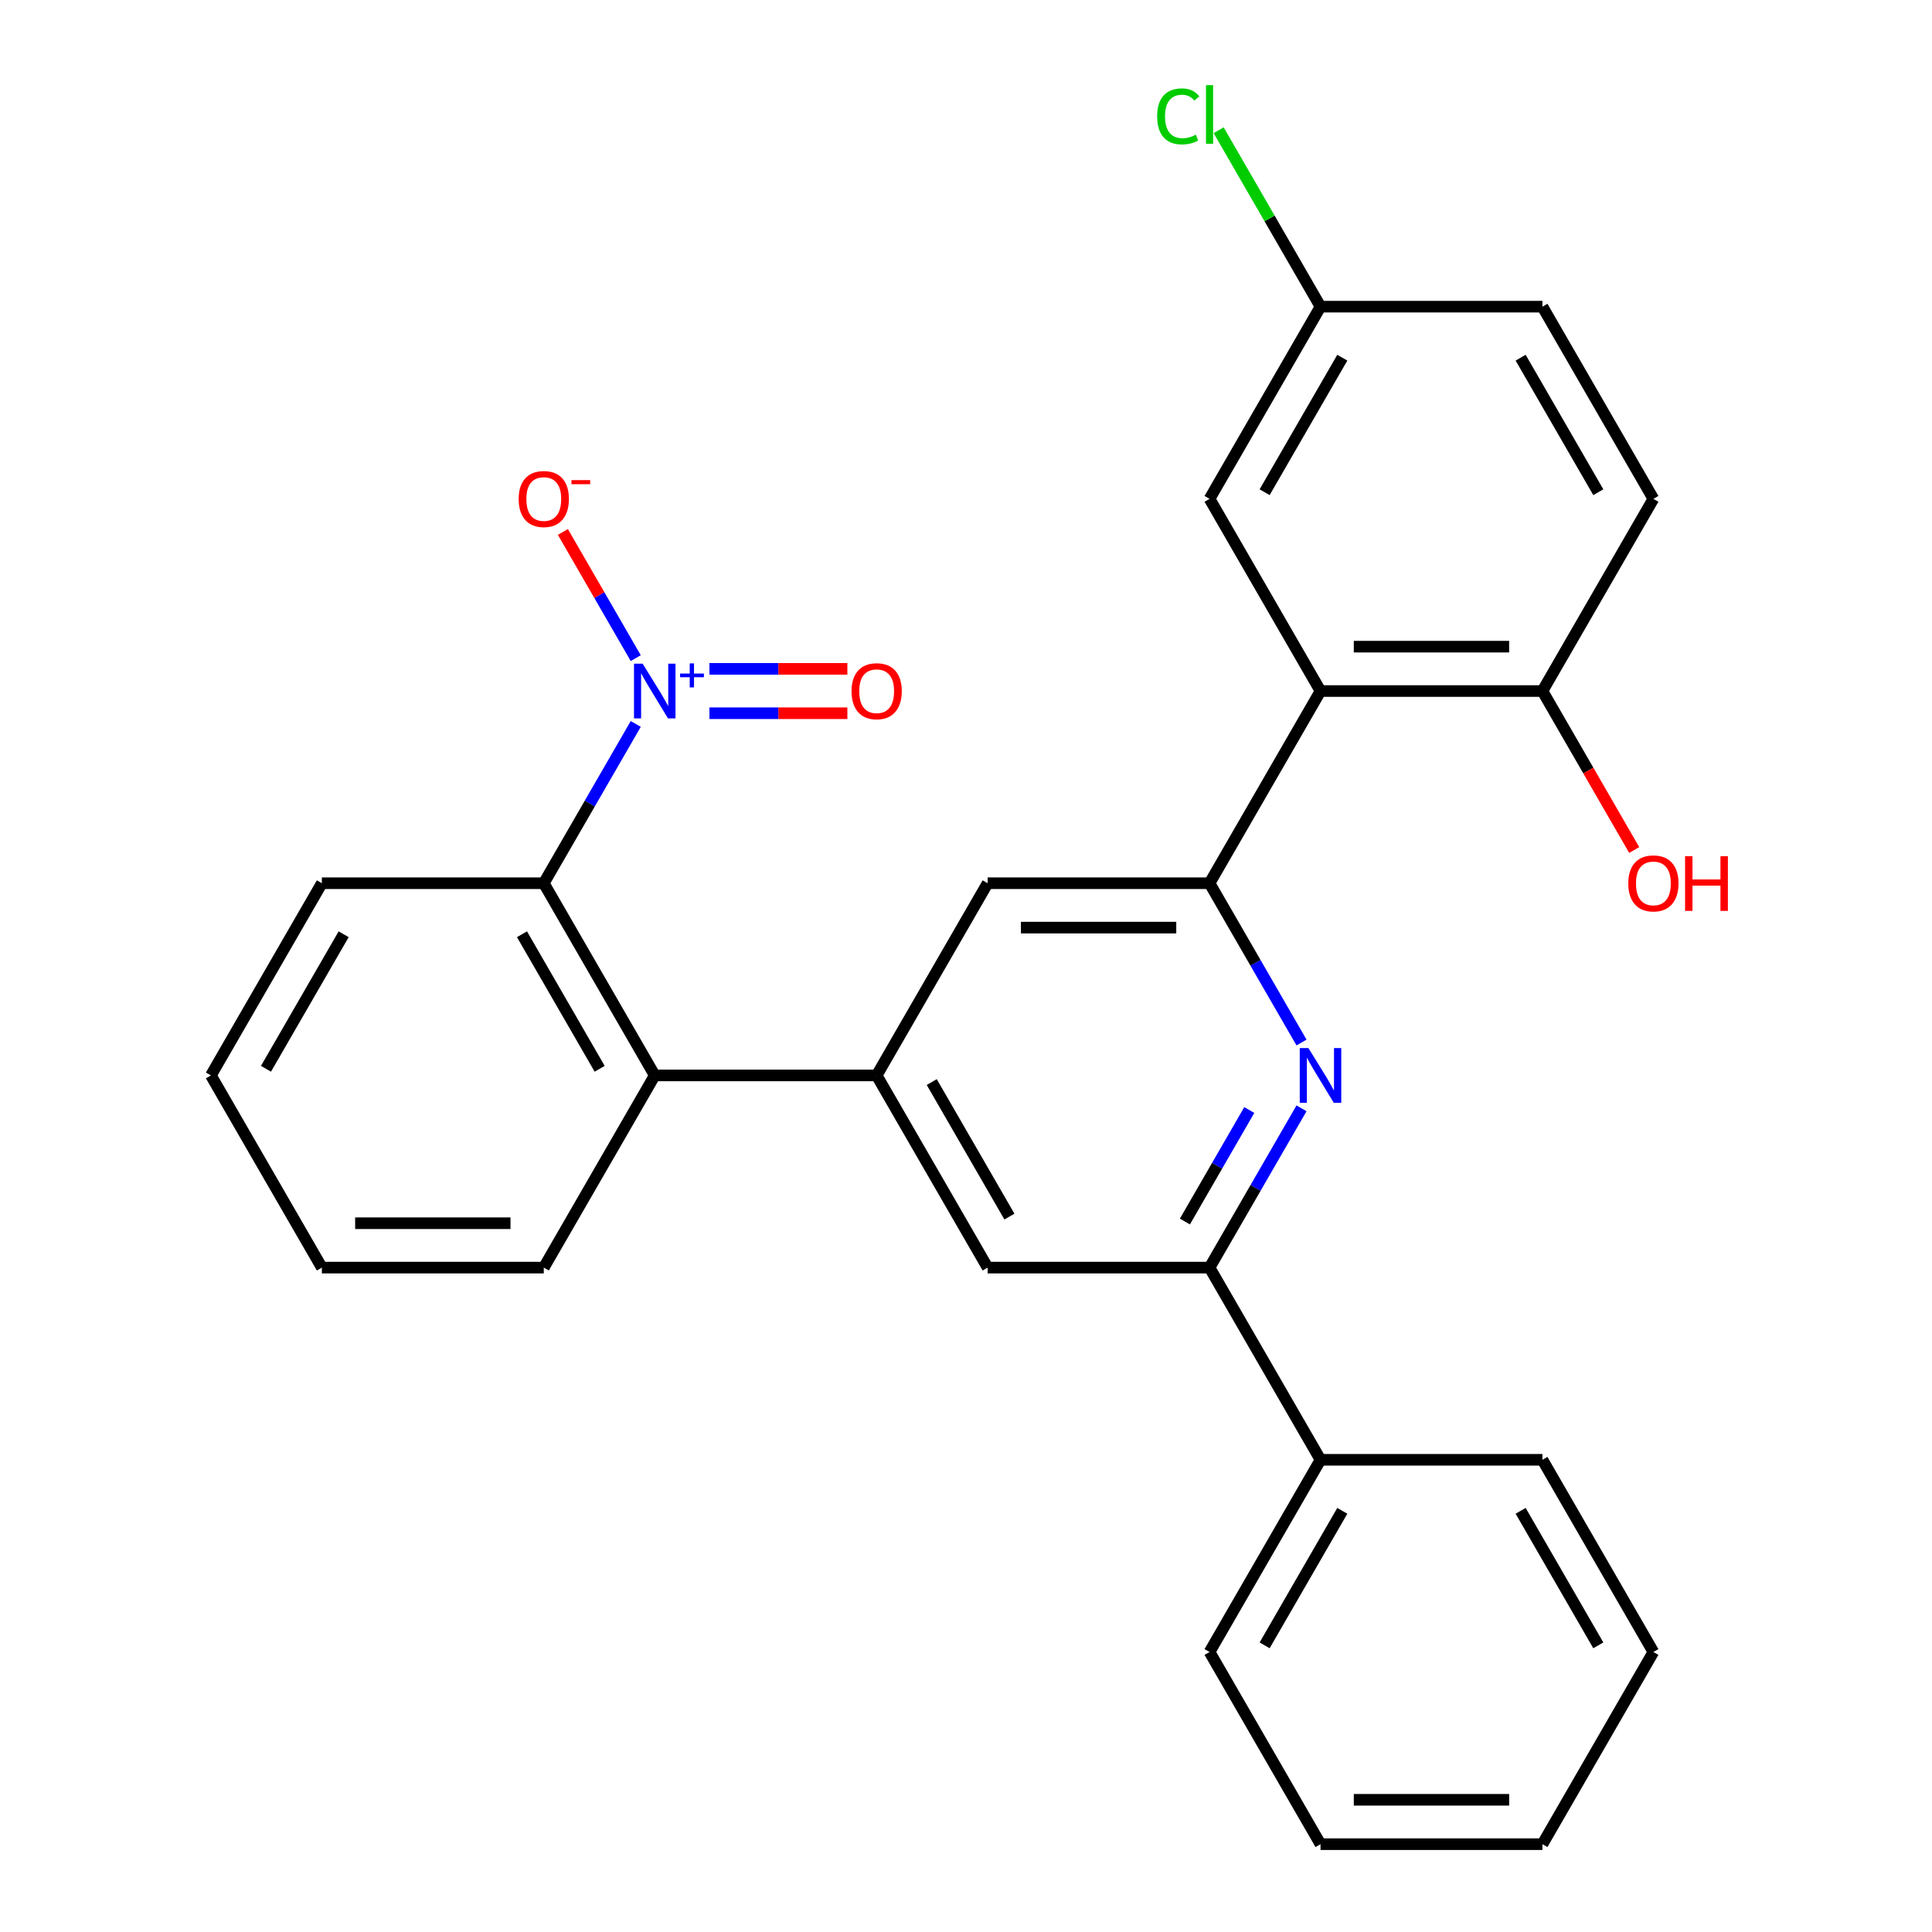 <?xml version='1.0' encoding='iso-8859-1'?>
<svg version='1.1' baseProfile='full'
              xmlns='http://www.w3.org/2000/svg'
                      xmlns:rdkit='http://www.rdkit.org/xml'
                      xmlns:xlink='http://www.w3.org/1999/xlink'
                  xml:space='preserve'
width='1000px' height='1000px' viewBox='0 0 1000 1000'>
<!-- END OF HEADER -->
<rect style='opacity:1.0;fill:#FFFFFF;stroke:none' width='1000' height='1000' x='0' y='0'> </rect>
<path class='bond-4' d='M 329.061,374.714 L 305.261,415.937' style='fill:none;fill-rule:evenodd;stroke:#0000FF;stroke-width:6px;stroke-linecap:butt;stroke-linejoin:miter;stroke-opacity:1' />
<path class='bond-4' d='M 305.261,415.937 L 281.461,457.16' style='fill:none;fill-rule:evenodd;stroke:#000000;stroke-width:6px;stroke-linecap:butt;stroke-linejoin:miter;stroke-opacity:1' />
<path class='bond-9' d='M 329.061,340.651 L 310.209,307.998' style='fill:none;fill-rule:evenodd;stroke:#0000FF;stroke-width:6px;stroke-linecap:butt;stroke-linejoin:miter;stroke-opacity:1' />
<path class='bond-9' d='M 310.209,307.998 L 291.356,275.346' style='fill:none;fill-rule:evenodd;stroke:#FF0000;stroke-width:6px;stroke-linecap:butt;stroke-linejoin:miter;stroke-opacity:1' />
<path class='bond-11' d='M 367.21,369.169 L 402.903,369.169' style='fill:none;fill-rule:evenodd;stroke:#0000FF;stroke-width:6px;stroke-linecap:butt;stroke-linejoin:miter;stroke-opacity:1' />
<path class='bond-11' d='M 402.903,369.169 L 438.596,369.169' style='fill:none;fill-rule:evenodd;stroke:#FF0000;stroke-width:6px;stroke-linecap:butt;stroke-linejoin:miter;stroke-opacity:1' />
<path class='bond-11' d='M 367.21,346.196 L 402.903,346.196' style='fill:none;fill-rule:evenodd;stroke:#0000FF;stroke-width:6px;stroke-linecap:butt;stroke-linejoin:miter;stroke-opacity:1' />
<path class='bond-11' d='M 402.903,346.196 L 438.596,346.196' style='fill:none;fill-rule:evenodd;stroke:#FF0000;stroke-width:6px;stroke-linecap:butt;stroke-linejoin:miter;stroke-opacity:1' />
<path class='bond-0' d='M 626.06,457.16 L 511.193,457.16' style='fill:none;fill-rule:evenodd;stroke:#000000;stroke-width:6px;stroke-linecap:butt;stroke-linejoin:miter;stroke-opacity:1' />
<path class='bond-0' d='M 608.83,480.133 L 528.423,480.133' style='fill:none;fill-rule:evenodd;stroke:#000000;stroke-width:6px;stroke-linecap:butt;stroke-linejoin:miter;stroke-opacity:1' />
<path class='bond-2' d='M 626.06,457.16 L 683.493,357.683' style='fill:none;fill-rule:evenodd;stroke:#000000;stroke-width:6px;stroke-linecap:butt;stroke-linejoin:miter;stroke-opacity:1' />
<path class='bond-29' d='M 626.06,457.16 L 649.86,498.383' style='fill:none;fill-rule:evenodd;stroke:#000000;stroke-width:6px;stroke-linecap:butt;stroke-linejoin:miter;stroke-opacity:1' />
<path class='bond-29' d='M 649.86,498.383 L 673.659,539.605' style='fill:none;fill-rule:evenodd;stroke:#0000FF;stroke-width:6px;stroke-linecap:butt;stroke-linejoin:miter;stroke-opacity:1' />
<path class='bond-1' d='M 673.659,573.669 L 649.86,614.891' style='fill:none;fill-rule:evenodd;stroke:#0000FF;stroke-width:6px;stroke-linecap:butt;stroke-linejoin:miter;stroke-opacity:1' />
<path class='bond-1' d='M 649.86,614.891 L 626.06,656.114' style='fill:none;fill-rule:evenodd;stroke:#000000;stroke-width:6px;stroke-linecap:butt;stroke-linejoin:miter;stroke-opacity:1' />
<path class='bond-1' d='M 646.624,574.549 L 629.964,603.405' style='fill:none;fill-rule:evenodd;stroke:#0000FF;stroke-width:6px;stroke-linecap:butt;stroke-linejoin:miter;stroke-opacity:1' />
<path class='bond-1' d='M 629.964,603.405 L 613.304,632.261' style='fill:none;fill-rule:evenodd;stroke:#000000;stroke-width:6px;stroke-linecap:butt;stroke-linejoin:miter;stroke-opacity:1' />
<path class='bond-10' d='M 683.493,357.683 L 798.359,357.683' style='fill:none;fill-rule:evenodd;stroke:#000000;stroke-width:6px;stroke-linecap:butt;stroke-linejoin:miter;stroke-opacity:1' />
<path class='bond-10' d='M 700.723,334.71 L 781.129,334.71' style='fill:none;fill-rule:evenodd;stroke:#000000;stroke-width:6px;stroke-linecap:butt;stroke-linejoin:miter;stroke-opacity:1' />
<path class='bond-12' d='M 683.493,357.683 L 626.06,258.206' style='fill:none;fill-rule:evenodd;stroke:#000000;stroke-width:6px;stroke-linecap:butt;stroke-linejoin:miter;stroke-opacity:1' />
<path class='bond-3' d='M 453.76,556.637 L 338.894,556.637' style='fill:none;fill-rule:evenodd;stroke:#000000;stroke-width:6px;stroke-linecap:butt;stroke-linejoin:miter;stroke-opacity:1' />
<path class='bond-7' d='M 453.76,556.637 L 511.193,457.16' style='fill:none;fill-rule:evenodd;stroke:#000000;stroke-width:6px;stroke-linecap:butt;stroke-linejoin:miter;stroke-opacity:1' />
<path class='bond-8' d='M 453.76,556.637 L 511.193,656.114' style='fill:none;fill-rule:evenodd;stroke:#000000;stroke-width:6px;stroke-linecap:butt;stroke-linejoin:miter;stroke-opacity:1' />
<path class='bond-8' d='M 482.271,560.072 L 522.474,629.706' style='fill:none;fill-rule:evenodd;stroke:#000000;stroke-width:6px;stroke-linecap:butt;stroke-linejoin:miter;stroke-opacity:1' />
<path class='bond-6' d='M 281.461,457.16 L 338.894,556.637' style='fill:none;fill-rule:evenodd;stroke:#000000;stroke-width:6px;stroke-linecap:butt;stroke-linejoin:miter;stroke-opacity:1' />
<path class='bond-6' d='M 270.18,483.568 L 310.383,553.202' style='fill:none;fill-rule:evenodd;stroke:#000000;stroke-width:6px;stroke-linecap:butt;stroke-linejoin:miter;stroke-opacity:1' />
<path class='bond-19' d='M 281.461,457.16 L 166.594,457.16' style='fill:none;fill-rule:evenodd;stroke:#000000;stroke-width:6px;stroke-linecap:butt;stroke-linejoin:miter;stroke-opacity:1' />
<path class='bond-5' d='M 626.06,656.114 L 511.193,656.114' style='fill:none;fill-rule:evenodd;stroke:#000000;stroke-width:6px;stroke-linecap:butt;stroke-linejoin:miter;stroke-opacity:1' />
<path class='bond-13' d='M 626.06,656.114 L 683.493,755.591' style='fill:none;fill-rule:evenodd;stroke:#000000;stroke-width:6px;stroke-linecap:butt;stroke-linejoin:miter;stroke-opacity:1' />
<path class='bond-20' d='M 338.894,556.637 L 281.461,656.114' style='fill:none;fill-rule:evenodd;stroke:#000000;stroke-width:6px;stroke-linecap:butt;stroke-linejoin:miter;stroke-opacity:1' />
<path class='bond-14' d='M 798.359,357.683 L 855.792,258.206' style='fill:none;fill-rule:evenodd;stroke:#000000;stroke-width:6px;stroke-linecap:butt;stroke-linejoin:miter;stroke-opacity:1' />
<path class='bond-18' d='M 798.359,357.683 L 822.113,398.825' style='fill:none;fill-rule:evenodd;stroke:#000000;stroke-width:6px;stroke-linecap:butt;stroke-linejoin:miter;stroke-opacity:1' />
<path class='bond-18' d='M 822.113,398.825 L 845.867,439.968' style='fill:none;fill-rule:evenodd;stroke:#FF0000;stroke-width:6px;stroke-linecap:butt;stroke-linejoin:miter;stroke-opacity:1' />
<path class='bond-15' d='M 626.06,258.206 L 683.493,158.729' style='fill:none;fill-rule:evenodd;stroke:#000000;stroke-width:6px;stroke-linecap:butt;stroke-linejoin:miter;stroke-opacity:1' />
<path class='bond-15' d='M 654.57,254.771 L 694.773,185.137' style='fill:none;fill-rule:evenodd;stroke:#000000;stroke-width:6px;stroke-linecap:butt;stroke-linejoin:miter;stroke-opacity:1' />
<path class='bond-21' d='M 683.493,755.591 L 626.06,855.068' style='fill:none;fill-rule:evenodd;stroke:#000000;stroke-width:6px;stroke-linecap:butt;stroke-linejoin:miter;stroke-opacity:1' />
<path class='bond-21' d='M 694.773,781.999 L 654.57,851.633' style='fill:none;fill-rule:evenodd;stroke:#000000;stroke-width:6px;stroke-linecap:butt;stroke-linejoin:miter;stroke-opacity:1' />
<path class='bond-22' d='M 683.493,755.591 L 798.359,755.591' style='fill:none;fill-rule:evenodd;stroke:#000000;stroke-width:6px;stroke-linecap:butt;stroke-linejoin:miter;stroke-opacity:1' />
<path class='bond-31' d='M 855.792,258.206 L 798.359,158.729' style='fill:none;fill-rule:evenodd;stroke:#000000;stroke-width:6px;stroke-linecap:butt;stroke-linejoin:miter;stroke-opacity:1' />
<path class='bond-31' d='M 827.282,254.771 L 787.079,185.137' style='fill:none;fill-rule:evenodd;stroke:#000000;stroke-width:6px;stroke-linecap:butt;stroke-linejoin:miter;stroke-opacity:1' />
<path class='bond-16' d='M 683.493,158.729 L 798.359,158.729' style='fill:none;fill-rule:evenodd;stroke:#000000;stroke-width:6px;stroke-linecap:butt;stroke-linejoin:miter;stroke-opacity:1' />
<path class='bond-17' d='M 683.493,158.729 L 657.132,113.07' style='fill:none;fill-rule:evenodd;stroke:#000000;stroke-width:6px;stroke-linecap:butt;stroke-linejoin:miter;stroke-opacity:1' />
<path class='bond-17' d='M 657.132,113.07 L 630.771,67.412' style='fill:none;fill-rule:evenodd;stroke:#00CC00;stroke-width:6px;stroke-linecap:butt;stroke-linejoin:miter;stroke-opacity:1' />
<path class='bond-24' d='M 166.594,457.16 L 109.161,556.637' style='fill:none;fill-rule:evenodd;stroke:#000000;stroke-width:6px;stroke-linecap:butt;stroke-linejoin:miter;stroke-opacity:1' />
<path class='bond-24' d='M 177.875,483.568 L 137.672,553.202' style='fill:none;fill-rule:evenodd;stroke:#000000;stroke-width:6px;stroke-linecap:butt;stroke-linejoin:miter;stroke-opacity:1' />
<path class='bond-28' d='M 281.461,656.114 L 166.594,656.114' style='fill:none;fill-rule:evenodd;stroke:#000000;stroke-width:6px;stroke-linecap:butt;stroke-linejoin:miter;stroke-opacity:1' />
<path class='bond-28' d='M 264.231,633.141 L 183.824,633.141' style='fill:none;fill-rule:evenodd;stroke:#000000;stroke-width:6px;stroke-linecap:butt;stroke-linejoin:miter;stroke-opacity:1' />
<path class='bond-26' d='M 626.06,855.068 L 683.493,954.545' style='fill:none;fill-rule:evenodd;stroke:#000000;stroke-width:6px;stroke-linecap:butt;stroke-linejoin:miter;stroke-opacity:1' />
<path class='bond-25' d='M 798.359,755.591 L 855.792,855.068' style='fill:none;fill-rule:evenodd;stroke:#000000;stroke-width:6px;stroke-linecap:butt;stroke-linejoin:miter;stroke-opacity:1' />
<path class='bond-25' d='M 787.079,781.999 L 827.282,851.633' style='fill:none;fill-rule:evenodd;stroke:#000000;stroke-width:6px;stroke-linecap:butt;stroke-linejoin:miter;stroke-opacity:1' />
<path class='bond-23' d='M 166.594,656.114 L 109.161,556.637' style='fill:none;fill-rule:evenodd;stroke:#000000;stroke-width:6px;stroke-linecap:butt;stroke-linejoin:miter;stroke-opacity:1' />
<path class='bond-27' d='M 855.792,855.068 L 798.359,954.545' style='fill:none;fill-rule:evenodd;stroke:#000000;stroke-width:6px;stroke-linecap:butt;stroke-linejoin:miter;stroke-opacity:1' />
<path class='bond-30' d='M 683.493,954.545 L 798.359,954.545' style='fill:none;fill-rule:evenodd;stroke:#000000;stroke-width:6px;stroke-linecap:butt;stroke-linejoin:miter;stroke-opacity:1' />
<path class='bond-30' d='M 700.723,931.572 L 781.129,931.572' style='fill:none;fill-rule:evenodd;stroke:#000000;stroke-width:6px;stroke-linecap:butt;stroke-linejoin:miter;stroke-opacity:1' />
<path  class='atom-0' d='M 332.634 343.523
L 341.914 358.523
Q 342.834 360.003, 344.314 362.683
Q 345.794 365.363, 345.874 365.523
L 345.874 343.523
L 349.634 343.523
L 349.634 371.843
L 345.754 371.843
L 335.794 355.443
Q 334.634 353.523, 333.394 351.323
Q 332.194 349.123, 331.834 348.443
L 331.834 371.843
L 328.154 371.843
L 328.154 343.523
L 332.634 343.523
' fill='#0000FF'/>
<path  class='atom-0' d='M 352.01 348.628
L 356.999 348.628
L 356.999 343.374
L 359.217 343.374
L 359.217 348.628
L 364.339 348.628
L 364.339 350.528
L 359.217 350.528
L 359.217 355.808
L 356.999 355.808
L 356.999 350.528
L 352.01 350.528
L 352.01 348.628
' fill='#0000FF'/>
<path  class='atom-2' d='M 677.233 542.477
L 686.513 557.477
Q 687.433 558.957, 688.913 561.637
Q 690.393 564.317, 690.473 564.477
L 690.473 542.477
L 694.233 542.477
L 694.233 570.797
L 690.353 570.797
L 680.393 554.397
Q 679.233 552.477, 677.993 550.277
Q 676.793 548.077, 676.433 547.397
L 676.433 570.797
L 672.753 570.797
L 672.753 542.477
L 677.233 542.477
' fill='#0000FF'/>
<path  class='atom-10' d='M 268.461 258.286
Q 268.461 251.486, 271.821 247.686
Q 275.181 243.886, 281.461 243.886
Q 287.741 243.886, 291.101 247.686
Q 294.461 251.486, 294.461 258.286
Q 294.461 265.166, 291.061 269.086
Q 287.661 272.966, 281.461 272.966
Q 275.221 272.966, 271.821 269.086
Q 268.461 265.206, 268.461 258.286
M 281.461 269.766
Q 285.781 269.766, 288.101 266.886
Q 290.461 263.966, 290.461 258.286
Q 290.461 252.726, 288.101 249.926
Q 285.781 247.086, 281.461 247.086
Q 277.141 247.086, 274.781 249.886
Q 272.461 252.686, 272.461 258.286
Q 272.461 264.006, 274.781 266.886
Q 277.141 269.766, 281.461 269.766
' fill='#FF0000'/>
<path  class='atom-10' d='M 295.781 248.508
L 305.47 248.508
L 305.47 250.62
L 295.781 250.62
L 295.781 248.508
' fill='#FF0000'/>
<path  class='atom-12' d='M 440.76 357.763
Q 440.76 350.963, 444.12 347.163
Q 447.48 343.363, 453.76 343.363
Q 460.04 343.363, 463.4 347.163
Q 466.76 350.963, 466.76 357.763
Q 466.76 364.643, 463.36 368.563
Q 459.96 372.443, 453.76 372.443
Q 447.52 372.443, 444.12 368.563
Q 440.76 364.683, 440.76 357.763
M 453.76 369.243
Q 458.08 369.243, 460.4 366.363
Q 462.76 363.443, 462.76 357.763
Q 462.76 352.203, 460.4 349.403
Q 458.08 346.563, 453.76 346.563
Q 449.44 346.563, 447.08 349.363
Q 444.76 352.163, 444.76 357.763
Q 444.76 363.483, 447.08 366.363
Q 449.44 369.243, 453.76 369.243
' fill='#FF0000'/>
<path  class='atom-18' d='M 598.94 60.231
Q 598.94 53.191, 602.22 49.511
Q 605.54 45.791, 611.82 45.791
Q 617.66 45.791, 620.78 49.911
L 618.14 52.071
Q 615.86 49.071, 611.82 49.071
Q 607.54 49.071, 605.26 51.951
Q 603.02 54.791, 603.02 60.231
Q 603.02 65.831, 605.34 68.711
Q 607.7 71.591, 612.26 71.591
Q 615.38 71.591, 619.02 69.711
L 620.14 72.711
Q 618.66 73.671, 616.42 74.231
Q 614.18 74.791, 611.7 74.791
Q 605.54 74.791, 602.22 71.031
Q 598.94 67.271, 598.94 60.231
' fill='#00CC00'/>
<path  class='atom-18' d='M 624.22 44.071
L 627.9 44.071
L 627.9 74.431
L 624.22 74.431
L 624.22 44.071
' fill='#00CC00'/>
<path  class='atom-19' d='M 842.792 457.24
Q 842.792 450.44, 846.152 446.64
Q 849.512 442.84, 855.792 442.84
Q 862.072 442.84, 865.432 446.64
Q 868.792 450.44, 868.792 457.24
Q 868.792 464.12, 865.392 468.04
Q 861.992 471.92, 855.792 471.92
Q 849.552 471.92, 846.152 468.04
Q 842.792 464.16, 842.792 457.24
M 855.792 468.72
Q 860.112 468.72, 862.432 465.84
Q 864.792 462.92, 864.792 457.24
Q 864.792 451.68, 862.432 448.88
Q 860.112 446.04, 855.792 446.04
Q 851.472 446.04, 849.112 448.84
Q 846.792 451.64, 846.792 457.24
Q 846.792 462.96, 849.112 465.84
Q 851.472 468.72, 855.792 468.72
' fill='#FF0000'/>
<path  class='atom-19' d='M 872.192 443.16
L 876.032 443.16
L 876.032 455.2
L 890.512 455.2
L 890.512 443.16
L 894.352 443.16
L 894.352 471.48
L 890.512 471.48
L 890.512 458.4
L 876.032 458.4
L 876.032 471.48
L 872.192 471.48
L 872.192 443.16
' fill='#FF0000'/>
</svg>
